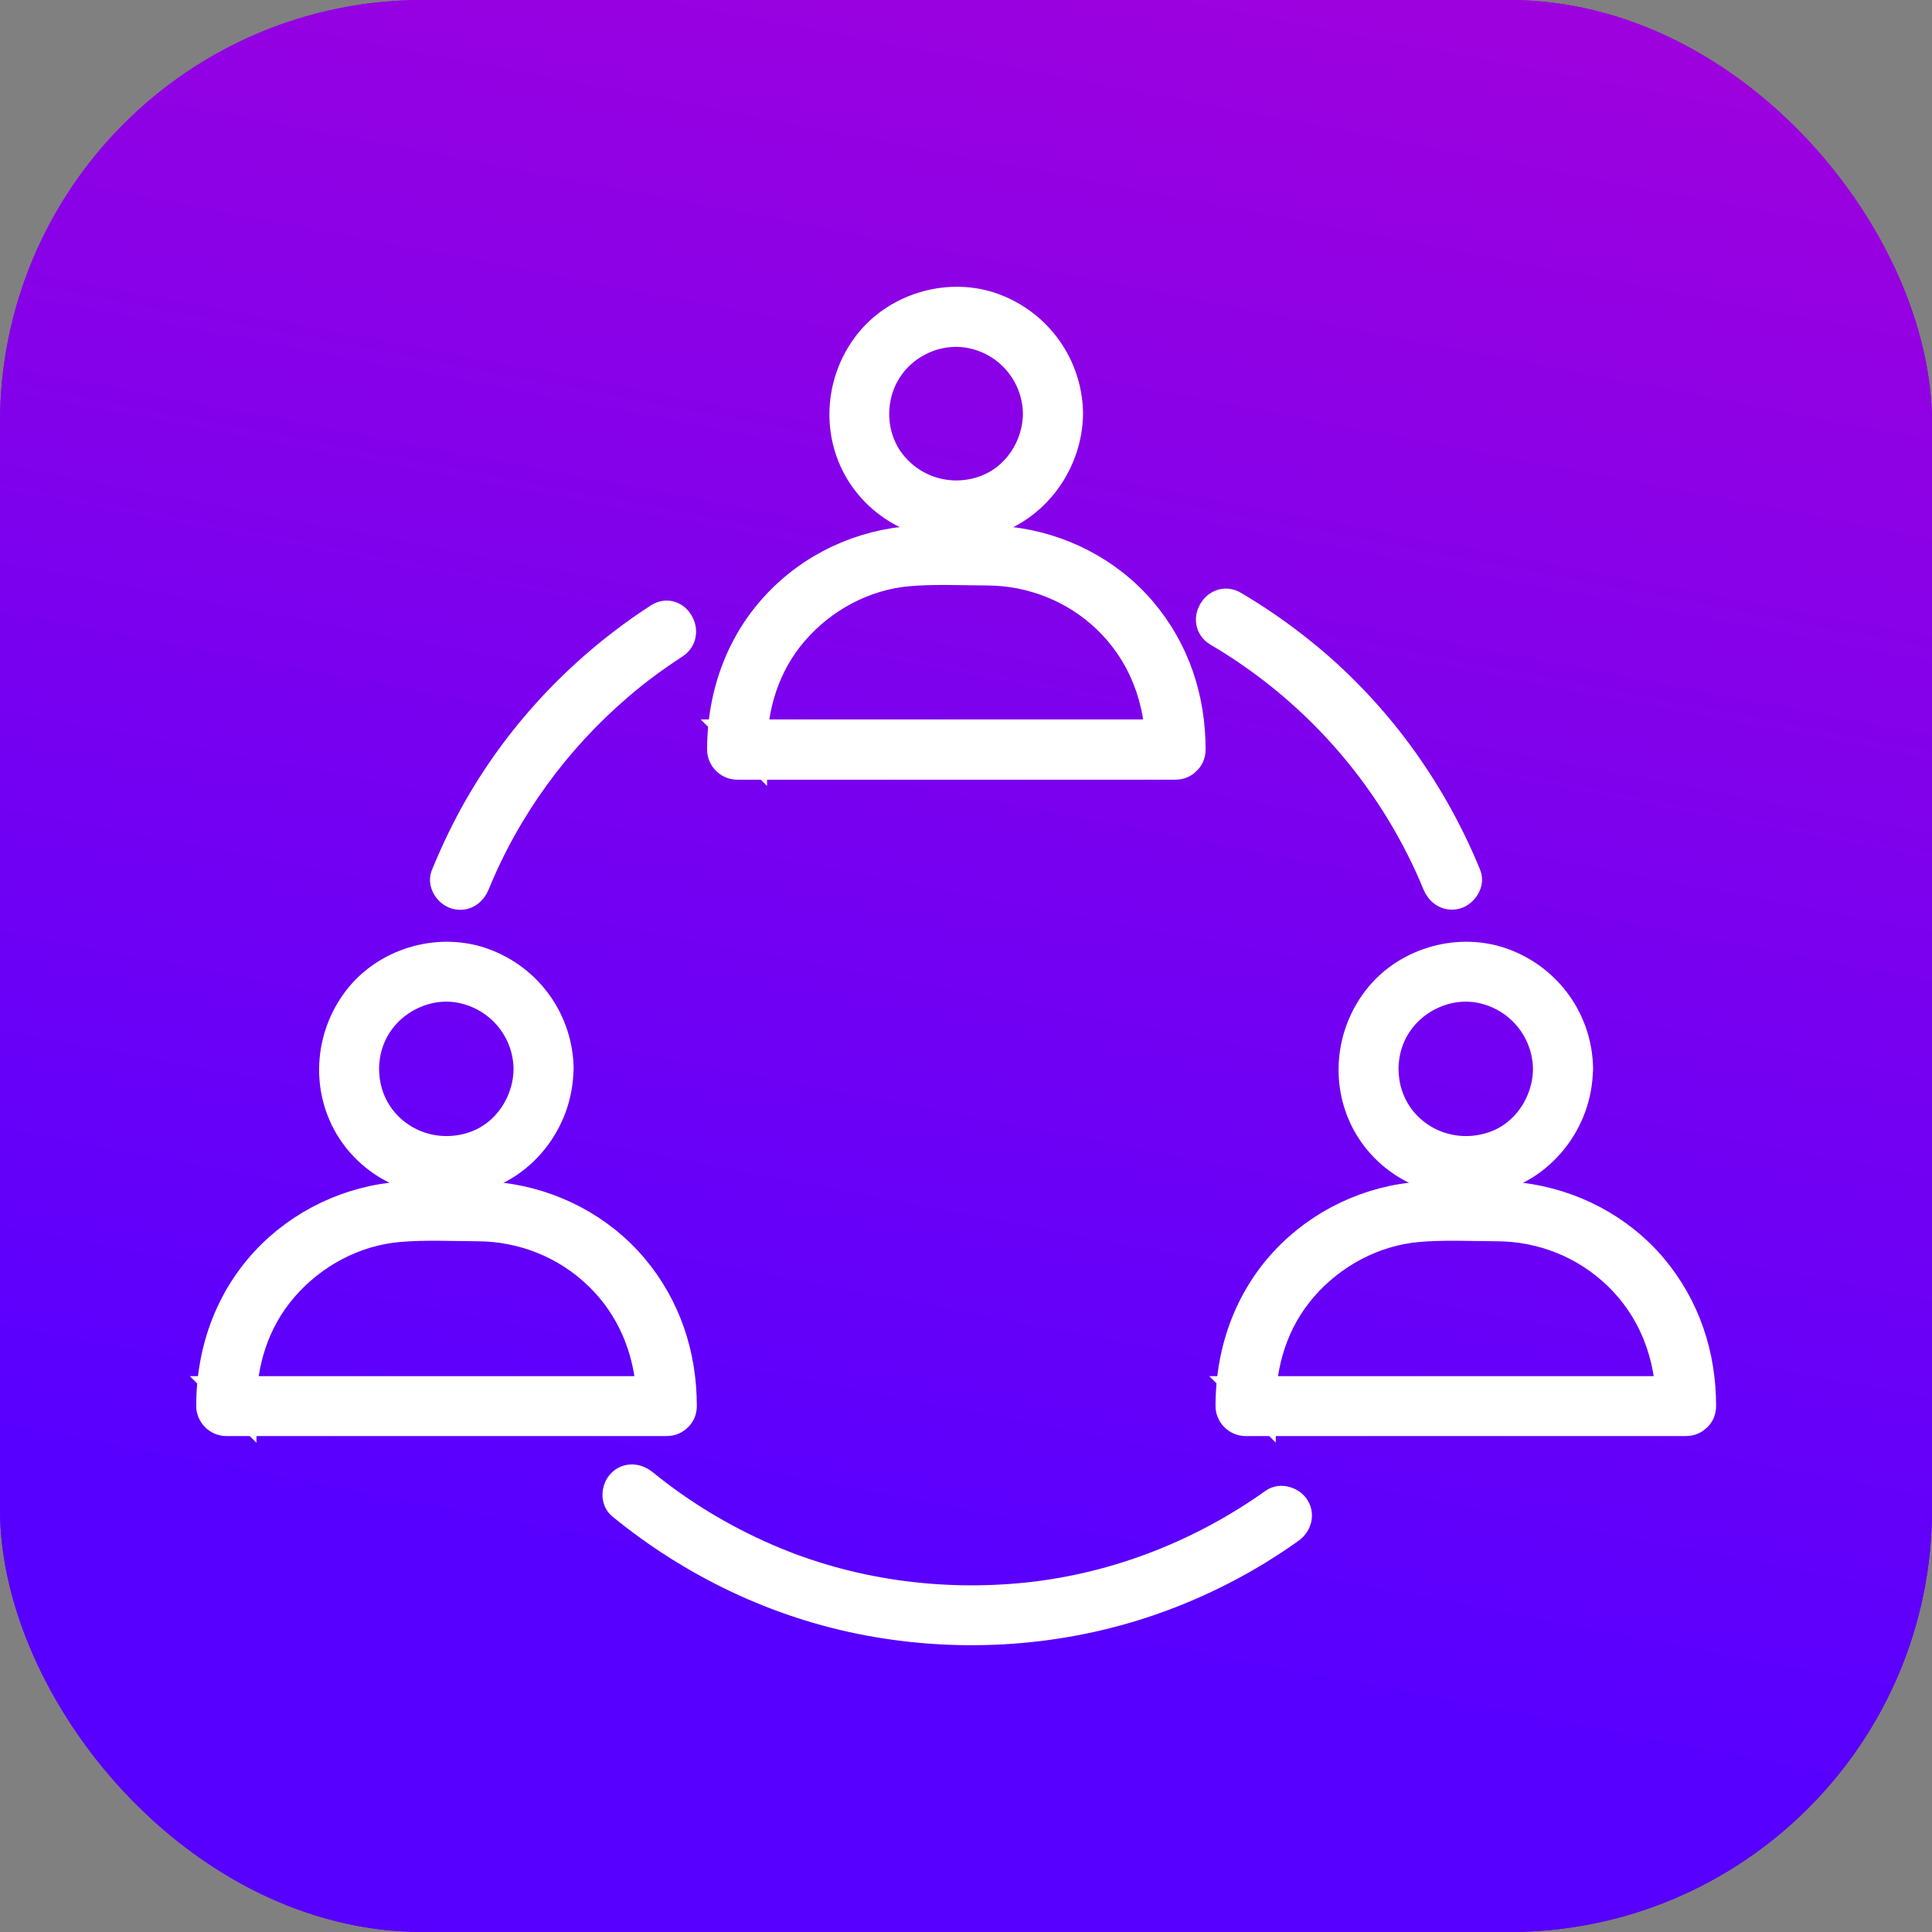 <svg xmlns="http://www.w3.org/2000/svg" width="64" height="64" viewBox="0 0 64 64" fill="none"><rect x="0" y="0" width="64" height="64" fill="#808080" stroke="none"/><rect width="64" height="64" rx="14" fill="url(#paint0_linear_5535_2992)"></rect><rect width="64" height="64" rx="14" fill="url(#paint1_linear_5535_2992)"></rect><path d="M34.386 13.706C34.377 14.811 33.693 15.865 32.633 16.247C31.539 16.643 30.326 16.326 29.573 15.434C28.835 14.563 28.761 13.266 29.346 12.3C29.92 11.344 31.084 10.815 32.183 11.042C33.456 11.3 34.371 12.409 34.386 13.706C34.391 14.345 35.382 14.345 35.377 13.706C35.362 12.147 34.391 10.77 32.931 10.22C31.505 9.686 29.801 10.151 28.835 11.325C27.845 12.528 27.682 14.266 28.494 15.613C29.306 16.955 30.886 17.628 32.416 17.336C34.129 17.004 35.357 15.43 35.377 13.706C35.382 13.068 34.391 13.068 34.386 13.706Z" fill="white"></path><path d="M34.386 13.706C34.377 14.811 33.693 15.865 32.633 16.247C31.539 16.643 30.326 16.326 29.573 15.434C28.835 14.563 28.761 13.266 29.346 12.3C29.92 11.344 31.084 10.815 32.183 11.042C33.456 11.3 34.371 12.409 34.386 13.706ZM34.386 13.706C34.391 14.345 35.382 14.345 35.377 13.706M34.386 13.706C34.391 13.068 35.382 13.068 35.377 13.706M35.377 13.706C35.362 12.147 34.391 10.77 32.931 10.22C31.505 9.686 29.801 10.151 28.835 11.325C27.845 12.528 27.682 14.266 28.494 15.613C29.306 16.955 30.886 17.628 32.416 17.336C34.129 17.004 35.357 15.43 35.377 13.706Z" stroke="white"></path><path d="M38.937 24.332C37.303 24.332 35.669 24.332 34.03 24.332C31.425 24.332 28.816 24.332 26.211 24.332C25.612 24.332 25.013 24.332 24.414 24.332C24.577 24.496 24.746 24.664 24.909 24.827C24.909 23.391 25.33 22.005 26.281 20.906C27.241 19.791 28.618 19.049 30.093 18.92C30.955 18.846 31.841 18.89 32.708 18.895C34.179 18.9 35.61 19.465 36.674 20.485C37.877 21.639 38.447 23.178 38.447 24.827C38.447 25.466 39.437 25.466 39.437 24.827C39.437 23.139 38.917 21.554 37.818 20.257C36.714 18.955 35.124 18.143 33.436 17.95C32.926 17.89 32.411 17.91 31.901 17.91C31.46 17.91 31.02 17.905 30.579 17.91C28.851 17.93 27.172 18.623 25.939 19.836C24.582 21.163 23.924 22.956 23.924 24.832C23.924 25.1 24.151 25.328 24.419 25.328C26.053 25.328 27.687 25.328 29.326 25.328C31.931 25.328 34.54 25.328 37.145 25.328C37.744 25.328 38.343 25.328 38.942 25.328C39.571 25.323 39.576 24.332 38.937 24.332Z" fill="white" stroke="white"></path><path d="M51.282 35.415C51.272 36.529 50.579 37.594 49.51 37.97C48.405 38.361 47.177 38.039 46.429 37.128C45.717 36.252 45.632 34.984 46.207 34.019C46.781 33.053 47.95 32.508 49.059 32.731C50.346 32.993 51.267 34.108 51.282 35.415C51.287 36.054 52.278 36.054 52.273 35.415C52.258 33.845 51.277 32.459 49.802 31.914C48.376 31.384 46.672 31.85 45.707 33.023C44.716 34.226 44.548 35.955 45.35 37.311C46.157 38.668 47.747 39.351 49.292 39.059C51.015 38.727 52.253 37.148 52.268 35.415C52.278 34.776 51.287 34.776 51.282 35.415Z" fill="white"></path><path d="M51.282 35.415C51.272 36.529 50.579 37.594 49.51 37.97C48.405 38.361 47.177 38.039 46.429 37.128C45.717 36.252 45.632 34.984 46.207 34.019C46.781 33.053 47.95 32.508 49.059 32.731C50.346 32.993 51.267 34.108 51.282 35.415ZM51.282 35.415C51.287 36.054 52.278 36.054 52.273 35.415C52.258 33.845 51.277 32.459 49.802 31.914C48.376 31.384 46.672 31.85 45.707 33.023C44.716 34.226 44.548 35.955 45.35 37.311C46.157 38.668 47.747 39.351 49.292 39.059C51.015 38.727 52.253 37.148 52.268 35.415C52.278 34.776 51.287 34.776 51.282 35.415Z" stroke="white"></path><path d="M55.848 46.086C54.199 46.086 52.545 46.086 50.897 46.086C48.287 46.086 45.678 46.086 43.063 46.086C42.464 46.086 41.865 46.086 41.266 46.086C41.429 46.249 41.597 46.417 41.761 46.581C41.761 45.135 42.182 43.748 43.142 42.639C44.108 41.52 45.494 40.772 46.975 40.644C47.841 40.569 48.728 40.614 49.594 40.619C51.085 40.624 52.526 41.198 53.6 42.238C54.794 43.392 55.358 44.932 55.358 46.576C55.358 47.215 56.348 47.215 56.348 46.576C56.348 44.892 55.828 43.308 54.739 42.01C53.635 40.698 52.045 39.876 50.347 39.673C49.827 39.614 49.302 39.629 48.777 39.629C48.322 39.629 47.871 39.624 47.416 39.629C45.692 39.658 44.024 40.356 42.791 41.56C41.429 42.892 40.766 44.689 40.766 46.576C40.766 46.843 40.993 47.071 41.261 47.071C42.91 47.071 44.563 47.071 46.212 47.071C48.822 47.071 51.431 47.071 54.046 47.071C54.645 47.071 55.244 47.071 55.843 47.071C56.487 47.076 56.487 46.086 55.848 46.086Z" fill="white" stroke="white"></path><path d="M17.512 35.415C17.502 36.529 16.808 37.594 15.739 37.97C14.635 38.361 13.407 38.039 12.659 37.128C11.946 36.252 11.862 34.984 12.436 34.019C13.011 33.053 14.179 32.508 15.288 32.731C16.576 32.993 17.502 34.108 17.512 35.415C17.517 36.054 18.507 36.054 18.502 35.415C18.487 33.845 17.507 32.459 16.031 31.914C14.605 31.384 12.902 31.85 11.936 33.023C10.946 34.226 10.777 35.955 11.58 37.311C12.387 38.668 13.976 39.351 15.521 39.059C17.244 38.727 18.482 37.148 18.497 35.415C18.512 34.776 17.522 34.776 17.512 35.415Z" fill="white"></path><path d="M17.512 35.415C17.502 36.529 16.808 37.594 15.739 37.97C14.635 38.361 13.407 38.039 12.659 37.128C11.946 36.252 11.862 34.984 12.436 34.019C13.011 33.053 14.179 32.508 15.288 32.731C16.576 32.993 17.502 34.108 17.512 35.415ZM17.512 35.415C17.517 36.054 18.507 36.054 18.502 35.415C18.487 33.845 17.507 32.459 16.031 31.914C14.605 31.384 12.902 31.85 11.936 33.023C10.946 34.226 10.777 35.955 11.58 37.311C12.387 38.668 13.976 39.351 15.521 39.059C17.244 38.727 18.482 37.148 18.497 35.415C18.512 34.776 17.522 34.776 17.512 35.415Z" stroke="white"></path><path d="M22.083 46.086C20.434 46.086 18.78 46.086 17.131 46.086C14.522 46.086 11.912 46.086 9.298 46.086C8.698 46.086 8.099 46.086 7.5 46.086C7.664 46.249 7.832 46.417 7.995 46.581C7.995 45.135 8.416 43.748 9.377 42.639C10.342 41.52 11.729 40.772 13.209 40.644C14.076 40.569 14.962 40.614 15.829 40.619C17.319 40.624 18.76 41.198 19.835 42.238C21.028 43.392 21.593 44.932 21.593 46.576C21.593 47.215 22.583 47.215 22.583 46.576C22.583 44.892 22.063 43.308 20.974 42.01C19.869 40.698 18.28 39.876 16.581 39.673C16.062 39.614 15.537 39.629 15.012 39.629C14.556 39.629 14.106 39.624 13.65 39.629C11.927 39.658 10.258 40.356 9.025 41.56C7.664 42.892 7 44.689 7 46.576C7 46.843 7.228 47.071 7.495 47.071C9.144 47.071 10.798 47.071 12.447 47.071C15.056 47.071 17.666 47.071 20.28 47.071C20.88 47.071 21.479 47.071 22.078 47.071C22.722 47.076 22.722 46.086 22.083 46.086Z" fill="white" stroke="white"></path><path d="M40.355 20.926C42.88 22.411 45.01 24.521 46.505 27.046C46.926 27.759 47.302 28.502 47.614 29.269C47.713 29.517 47.946 29.69 48.223 29.616C48.456 29.552 48.669 29.254 48.57 29.007C47.391 26.12 45.505 23.545 43.063 21.594C42.365 21.035 41.627 20.525 40.855 20.069C40.305 19.747 39.805 20.604 40.355 20.926Z" fill="white" stroke="white"></path><path d="M15.725 29.275C16.759 26.739 18.413 24.477 20.493 22.699C21.072 22.199 21.691 21.748 22.33 21.332C22.865 20.986 22.365 20.129 21.83 20.476C19.384 22.06 17.324 24.209 15.873 26.735C15.452 27.467 15.091 28.23 14.769 29.012C14.67 29.26 14.878 29.557 15.116 29.621C15.403 29.696 15.626 29.522 15.725 29.275Z" fill="white" stroke="white"></path><path d="M42.216 49.79C39.824 51.493 37.021 52.597 34.095 52.914C31.149 53.231 28.113 52.815 25.39 51.632C23.924 50.998 22.538 50.161 21.3 49.151C21.092 48.983 20.8 48.948 20.602 49.151C20.428 49.324 20.394 49.681 20.602 49.849C22.959 51.775 25.766 53.122 28.762 53.682C31.872 54.266 35.125 54.048 38.116 53.013C39.755 52.444 41.305 51.647 42.716 50.641C42.934 50.488 43.038 50.211 42.894 49.963C42.765 49.755 42.434 49.636 42.216 49.79Z" fill="white" stroke="white"></path><defs><linearGradient id="paint0_linear_5535_2992" x1="32" y1="8.16786e-07" x2="59.5" y2="64" gradientUnits="userSpaceOnUse"><stop stop-color="#9C00DD"></stop><stop offset="1" stop-color="#440CB7"></stop></linearGradient><linearGradient id="paint1_linear_5535_2992" x1="34.479" y1="-2.072" x2="23.09" y2="57.448" gradientUnits="userSpaceOnUse"><stop stop-color="#9D01DE"></stop><stop offset="0.911" stop-color="#5800FF"></stop></linearGradient></defs></svg>